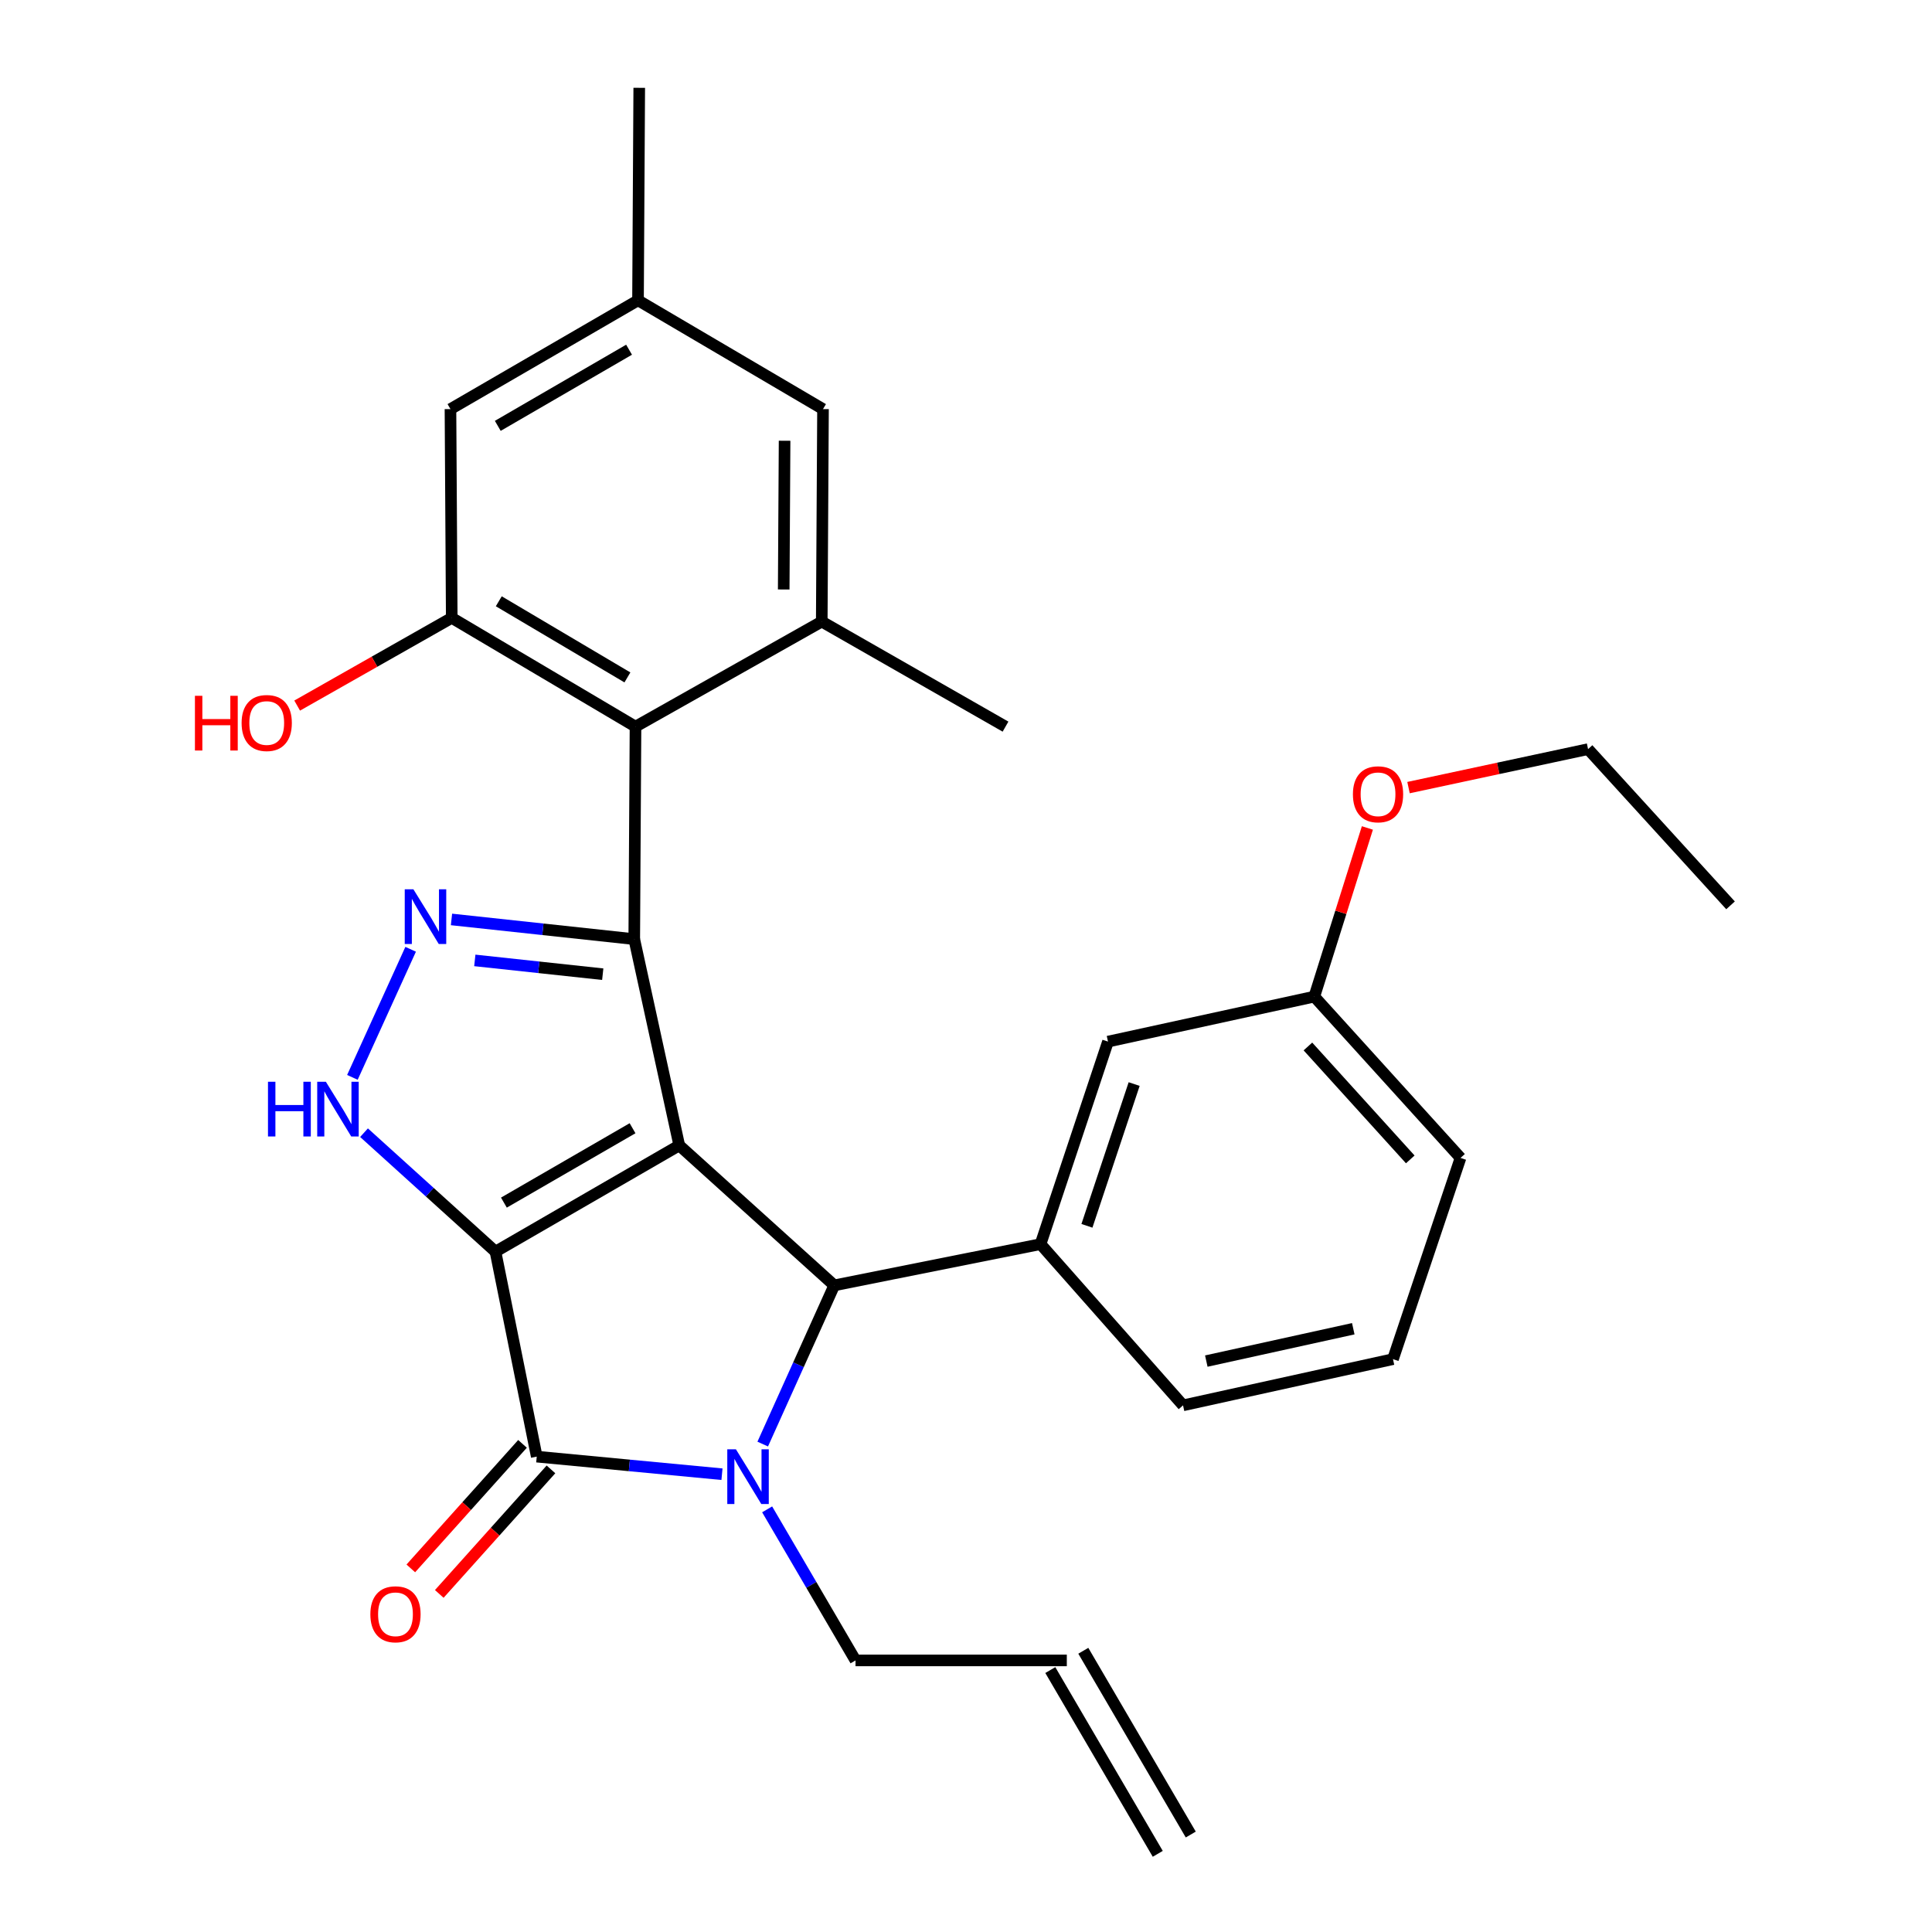 <?xml version='1.0' encoding='iso-8859-1'?>
<svg version='1.1' baseProfile='full'
              xmlns='http://www.w3.org/2000/svg'
                      xmlns:rdkit='http://www.rdkit.org/xml'
                      xmlns:xlink='http://www.w3.org/1999/xlink'
                  xml:space='preserve'
width='1000px' height='1000px' viewBox='0 0 1000 1000'>
<!-- END OF HEADER -->
<rect style='opacity:1.0;fill:#FFFFFF;stroke:none' width='1000' height='1000' x='0' y='0'> </rect>
<path class='bond-0' d='M 256.456,647.851 L 351.583,592.851' style='fill:none;fill-rule:evenodd;stroke:#000000;stroke-width:6px;stroke-linecap:butt;stroke-linejoin:miter;stroke-opacity:1' />
<path class='bond-0' d='M 260.821,622.47 L 327.409,583.97' style='fill:none;fill-rule:evenodd;stroke:#000000;stroke-width:6px;stroke-linecap:butt;stroke-linejoin:miter;stroke-opacity:1' />
<path class='bond-2' d='M 256.456,647.851 L 277.817,753.948' style='fill:none;fill-rule:evenodd;stroke:#000000;stroke-width:6px;stroke-linecap:butt;stroke-linejoin:miter;stroke-opacity:1' />
<path class='bond-6' d='M 256.456,647.851 L 222.437,617.065' style='fill:none;fill-rule:evenodd;stroke:#000000;stroke-width:6px;stroke-linecap:butt;stroke-linejoin:miter;stroke-opacity:1' />
<path class='bond-6' d='M 222.437,617.065 L 188.418,586.28' style='fill:none;fill-rule:evenodd;stroke:#0000FF;stroke-width:6px;stroke-linecap:butt;stroke-linejoin:miter;stroke-opacity:1' />
<path class='bond-1' d='M 351.583,592.851 L 328.288,486.093' style='fill:none;fill-rule:evenodd;stroke:#000000;stroke-width:6px;stroke-linecap:butt;stroke-linejoin:miter;stroke-opacity:1' />
<path class='bond-4' d='M 351.583,592.851 L 431.802,665.308' style='fill:none;fill-rule:evenodd;stroke:#000000;stroke-width:6px;stroke-linecap:butt;stroke-linejoin:miter;stroke-opacity:1' />
<path class='bond-7' d='M 328.288,486.093 L 328.936,376.104' style='fill:none;fill-rule:evenodd;stroke:#000000;stroke-width:6px;stroke-linecap:butt;stroke-linejoin:miter;stroke-opacity:1' />
<path class='bond-29' d='M 328.288,486.093 L 280.989,480.997' style='fill:none;fill-rule:evenodd;stroke:#000000;stroke-width:6px;stroke-linecap:butt;stroke-linejoin:miter;stroke-opacity:1' />
<path class='bond-29' d='M 280.989,480.997 L 233.69,475.901' style='fill:none;fill-rule:evenodd;stroke:#0000FF;stroke-width:6px;stroke-linecap:butt;stroke-linejoin:miter;stroke-opacity:1' />
<path class='bond-29' d='M 311.978,504.239 L 278.869,500.672' style='fill:none;fill-rule:evenodd;stroke:#000000;stroke-width:6px;stroke-linecap:butt;stroke-linejoin:miter;stroke-opacity:1' />
<path class='bond-29' d='M 278.869,500.672 L 245.76,497.104' style='fill:none;fill-rule:evenodd;stroke:#0000FF;stroke-width:6px;stroke-linecap:butt;stroke-linejoin:miter;stroke-opacity:1' />
<path class='bond-3' d='M 277.817,753.948 L 325.755,758.497' style='fill:none;fill-rule:evenodd;stroke:#000000;stroke-width:6px;stroke-linecap:butt;stroke-linejoin:miter;stroke-opacity:1' />
<path class='bond-3' d='M 325.755,758.497 L 373.693,763.046' style='fill:none;fill-rule:evenodd;stroke:#0000FF;stroke-width:6px;stroke-linecap:butt;stroke-linejoin:miter;stroke-opacity:1' />
<path class='bond-11' d='M 270.451,747.342 L 241.543,779.571' style='fill:none;fill-rule:evenodd;stroke:#000000;stroke-width:6px;stroke-linecap:butt;stroke-linejoin:miter;stroke-opacity:1' />
<path class='bond-11' d='M 241.543,779.571 L 212.634,811.801' style='fill:none;fill-rule:evenodd;stroke:#FF0000;stroke-width:6px;stroke-linecap:butt;stroke-linejoin:miter;stroke-opacity:1' />
<path class='bond-11' d='M 285.182,760.555 L 256.273,792.784' style='fill:none;fill-rule:evenodd;stroke:#000000;stroke-width:6px;stroke-linecap:butt;stroke-linejoin:miter;stroke-opacity:1' />
<path class='bond-11' d='M 256.273,792.784 L 227.365,825.013' style='fill:none;fill-rule:evenodd;stroke:#FF0000;stroke-width:6px;stroke-linecap:butt;stroke-linejoin:miter;stroke-opacity:1' />
<path class='bond-16' d='M 397.075,781.241 L 419.946,820.335' style='fill:none;fill-rule:evenodd;stroke:#0000FF;stroke-width:6px;stroke-linecap:butt;stroke-linejoin:miter;stroke-opacity:1' />
<path class='bond-16' d='M 419.946,820.335 L 442.817,859.43' style='fill:none;fill-rule:evenodd;stroke:#000000;stroke-width:6px;stroke-linecap:butt;stroke-linejoin:miter;stroke-opacity:1' />
<path class='bond-30' d='M 394.784,747.451 L 413.293,706.38' style='fill:none;fill-rule:evenodd;stroke:#0000FF;stroke-width:6px;stroke-linecap:butt;stroke-linejoin:miter;stroke-opacity:1' />
<path class='bond-30' d='M 413.293,706.38 L 431.802,665.308' style='fill:none;fill-rule:evenodd;stroke:#000000;stroke-width:6px;stroke-linecap:butt;stroke-linejoin:miter;stroke-opacity:1' />
<path class='bond-8' d='M 431.802,665.308 L 538.581,643.959' style='fill:none;fill-rule:evenodd;stroke:#000000;stroke-width:6px;stroke-linecap:butt;stroke-linejoin:miter;stroke-opacity:1' />
<path class='bond-5' d='M 212.55,491.347 L 182.402,557.642' style='fill:none;fill-rule:evenodd;stroke:#0000FF;stroke-width:6px;stroke-linecap:butt;stroke-linejoin:miter;stroke-opacity:1' />
<path class='bond-9' d='M 328.936,376.104 L 233.821,319.807' style='fill:none;fill-rule:evenodd;stroke:#000000;stroke-width:6px;stroke-linecap:butt;stroke-linejoin:miter;stroke-opacity:1' />
<path class='bond-9' d='M 324.748,350.631 L 258.167,311.222' style='fill:none;fill-rule:evenodd;stroke:#000000;stroke-width:6px;stroke-linecap:butt;stroke-linejoin:miter;stroke-opacity:1' />
<path class='bond-10' d='M 328.936,376.104 L 425.338,321.73' style='fill:none;fill-rule:evenodd;stroke:#000000;stroke-width:6px;stroke-linecap:butt;stroke-linejoin:miter;stroke-opacity:1' />
<path class='bond-14' d='M 538.581,643.959 L 573.496,539.137' style='fill:none;fill-rule:evenodd;stroke:#000000;stroke-width:6px;stroke-linecap:butt;stroke-linejoin:miter;stroke-opacity:1' />
<path class='bond-14' d='M 562.592,634.489 L 587.033,561.113' style='fill:none;fill-rule:evenodd;stroke:#000000;stroke-width:6px;stroke-linecap:butt;stroke-linejoin:miter;stroke-opacity:1' />
<path class='bond-21' d='M 538.581,643.959 L 612.336,727.41' style='fill:none;fill-rule:evenodd;stroke:#000000;stroke-width:6px;stroke-linecap:butt;stroke-linejoin:miter;stroke-opacity:1' />
<path class='bond-12' d='M 233.821,319.807 L 233.161,211.752' style='fill:none;fill-rule:evenodd;stroke:#000000;stroke-width:6px;stroke-linecap:butt;stroke-linejoin:miter;stroke-opacity:1' />
<path class='bond-19' d='M 233.821,319.807 L 193.815,342.508' style='fill:none;fill-rule:evenodd;stroke:#000000;stroke-width:6px;stroke-linecap:butt;stroke-linejoin:miter;stroke-opacity:1' />
<path class='bond-19' d='M 193.815,342.508 L 153.81,365.208' style='fill:none;fill-rule:evenodd;stroke:#FF0000;stroke-width:6px;stroke-linecap:butt;stroke-linejoin:miter;stroke-opacity:1' />
<path class='bond-13' d='M 425.338,321.73 L 425.986,211.752' style='fill:none;fill-rule:evenodd;stroke:#000000;stroke-width:6px;stroke-linecap:butt;stroke-linejoin:miter;stroke-opacity:1' />
<path class='bond-13' d='M 405.647,305.117 L 406.101,228.132' style='fill:none;fill-rule:evenodd;stroke:#000000;stroke-width:6px;stroke-linecap:butt;stroke-linejoin:miter;stroke-opacity:1' />
<path class='bond-22' d='M 425.338,321.73 L 520.453,376.104' style='fill:none;fill-rule:evenodd;stroke:#000000;stroke-width:6px;stroke-linecap:butt;stroke-linejoin:miter;stroke-opacity:1' />
<path class='bond-32' d='M 233.161,211.752 L 330.233,155.444' style='fill:none;fill-rule:evenodd;stroke:#000000;stroke-width:6px;stroke-linecap:butt;stroke-linejoin:miter;stroke-opacity:1' />
<path class='bond-32' d='M 257.651,220.423 L 325.602,181.007' style='fill:none;fill-rule:evenodd;stroke:#000000;stroke-width:6px;stroke-linecap:butt;stroke-linejoin:miter;stroke-opacity:1' />
<path class='bond-15' d='M 425.986,211.752 L 330.233,155.444' style='fill:none;fill-rule:evenodd;stroke:#000000;stroke-width:6px;stroke-linecap:butt;stroke-linejoin:miter;stroke-opacity:1' />
<path class='bond-20' d='M 573.496,539.137 L 680.286,515.842' style='fill:none;fill-rule:evenodd;stroke:#000000;stroke-width:6px;stroke-linecap:butt;stroke-linejoin:miter;stroke-opacity:1' />
<path class='bond-25' d='M 330.233,155.444 L 330.871,45.455' style='fill:none;fill-rule:evenodd;stroke:#000000;stroke-width:6px;stroke-linecap:butt;stroke-linejoin:miter;stroke-opacity:1' />
<path class='bond-17' d='M 442.817,859.43 L 552.18,859.43' style='fill:none;fill-rule:evenodd;stroke:#000000;stroke-width:6px;stroke-linecap:butt;stroke-linejoin:miter;stroke-opacity:1' />
<path class='bond-18' d='M 543.639,864.424 L 599.254,959.54' style='fill:none;fill-rule:evenodd;stroke:#000000;stroke-width:6px;stroke-linecap:butt;stroke-linejoin:miter;stroke-opacity:1' />
<path class='bond-18' d='M 560.721,854.436 L 616.337,949.551' style='fill:none;fill-rule:evenodd;stroke:#000000;stroke-width:6px;stroke-linecap:butt;stroke-linejoin:miter;stroke-opacity:1' />
<path class='bond-23' d='M 680.286,515.842 L 694.022,472.195' style='fill:none;fill-rule:evenodd;stroke:#000000;stroke-width:6px;stroke-linecap:butt;stroke-linejoin:miter;stroke-opacity:1' />
<path class='bond-23' d='M 694.022,472.195 L 707.757,428.548' style='fill:none;fill-rule:evenodd;stroke:#FF0000;stroke-width:6px;stroke-linecap:butt;stroke-linejoin:miter;stroke-opacity:1' />
<path class='bond-31' d='M 680.286,515.842 L 755.965,599.337' style='fill:none;fill-rule:evenodd;stroke:#000000;stroke-width:6px;stroke-linecap:butt;stroke-linejoin:miter;stroke-opacity:1' />
<path class='bond-31' d='M 676.976,541.655 L 729.951,600.102' style='fill:none;fill-rule:evenodd;stroke:#000000;stroke-width:6px;stroke-linecap:butt;stroke-linejoin:miter;stroke-opacity:1' />
<path class='bond-24' d='M 612.336,727.41 L 721.006,703.488' style='fill:none;fill-rule:evenodd;stroke:#000000;stroke-width:6px;stroke-linecap:butt;stroke-linejoin:miter;stroke-opacity:1' />
<path class='bond-24' d='M 624.382,704.496 L 700.451,687.751' style='fill:none;fill-rule:evenodd;stroke:#000000;stroke-width:6px;stroke-linecap:butt;stroke-linejoin:miter;stroke-opacity:1' />
<path class='bond-27' d='M 729.046,407.66 L 775.513,397.703' style='fill:none;fill-rule:evenodd;stroke:#FF0000;stroke-width:6px;stroke-linecap:butt;stroke-linejoin:miter;stroke-opacity:1' />
<path class='bond-27' d='M 775.513,397.703 L 821.981,387.746' style='fill:none;fill-rule:evenodd;stroke:#000000;stroke-width:6px;stroke-linecap:butt;stroke-linejoin:miter;stroke-opacity:1' />
<path class='bond-26' d='M 721.006,703.488 L 755.965,599.337' style='fill:none;fill-rule:evenodd;stroke:#000000;stroke-width:6px;stroke-linecap:butt;stroke-linejoin:miter;stroke-opacity:1' />
<path class='bond-28' d='M 821.981,387.746 L 895.725,468.603' style='fill:none;fill-rule:evenodd;stroke:#000000;stroke-width:6px;stroke-linecap:butt;stroke-linejoin:miter;stroke-opacity:1' />
<path  class='atom-4' d='M 380.919 750.166
L 390.199 765.166
Q 391.119 766.646, 392.599 769.326
Q 394.079 772.006, 394.159 772.166
L 394.159 750.166
L 397.919 750.166
L 397.919 778.486
L 394.039 778.486
L 384.079 762.086
Q 382.919 760.166, 381.679 757.966
Q 380.479 755.766, 380.119 755.086
L 380.119 778.486
L 376.439 778.486
L 376.439 750.166
L 380.919 750.166
' fill='#0000FF'/>
<path  class='atom-6' d='M 213.973 460.291
L 223.253 475.291
Q 224.173 476.771, 225.653 479.451
Q 227.133 482.131, 227.213 482.291
L 227.213 460.291
L 230.973 460.291
L 230.973 488.611
L 227.093 488.611
L 217.133 472.211
Q 215.973 470.291, 214.733 468.091
Q 213.533 465.891, 213.173 465.211
L 213.173 488.611
L 209.493 488.611
L 209.493 460.291
L 213.973 460.291
' fill='#0000FF'/>
<path  class='atom-7' d='M 138.709 559.914
L 142.549 559.914
L 142.549 571.954
L 157.029 571.954
L 157.029 559.914
L 160.869 559.914
L 160.869 588.234
L 157.029 588.234
L 157.029 575.154
L 142.549 575.154
L 142.549 588.234
L 138.709 588.234
L 138.709 559.914
' fill='#0000FF'/>
<path  class='atom-7' d='M 168.669 559.914
L 177.949 574.914
Q 178.869 576.394, 180.349 579.074
Q 181.829 581.754, 181.909 581.914
L 181.909 559.914
L 185.669 559.914
L 185.669 588.234
L 181.789 588.234
L 171.829 571.834
Q 170.669 569.914, 169.429 567.714
Q 168.229 565.514, 167.869 564.834
L 167.869 588.234
L 164.189 588.234
L 164.189 559.914
L 168.669 559.914
' fill='#0000FF'/>
<path  class='atom-12' d='M 191.699 835.545
Q 191.699 828.745, 195.059 824.945
Q 198.419 821.145, 204.699 821.145
Q 210.979 821.145, 214.339 824.945
Q 217.699 828.745, 217.699 835.545
Q 217.699 842.425, 214.299 846.345
Q 210.899 850.225, 204.699 850.225
Q 198.459 850.225, 195.059 846.345
Q 191.699 842.465, 191.699 835.545
M 204.699 847.025
Q 209.019 847.025, 211.339 844.145
Q 213.699 841.225, 213.699 835.545
Q 213.699 829.985, 211.339 827.185
Q 209.019 824.345, 204.699 824.345
Q 200.379 824.345, 198.019 827.145
Q 195.699 829.945, 195.699 835.545
Q 195.699 841.265, 198.019 844.145
Q 200.379 847.025, 204.699 847.025
' fill='#FF0000'/>
<path  class='atom-20' d='M 100.897 360.147
L 104.737 360.147
L 104.737 372.187
L 119.217 372.187
L 119.217 360.147
L 123.057 360.147
L 123.057 388.467
L 119.217 388.467
L 119.217 375.387
L 104.737 375.387
L 104.737 388.467
L 100.897 388.467
L 100.897 360.147
' fill='#FF0000'/>
<path  class='atom-20' d='M 125.057 374.227
Q 125.057 367.427, 128.417 363.627
Q 131.777 359.827, 138.057 359.827
Q 144.337 359.827, 147.697 363.627
Q 151.057 367.427, 151.057 374.227
Q 151.057 381.107, 147.657 385.027
Q 144.257 388.907, 138.057 388.907
Q 131.817 388.907, 128.417 385.027
Q 125.057 381.147, 125.057 374.227
M 138.057 385.707
Q 142.377 385.707, 144.697 382.827
Q 147.057 379.907, 147.057 374.227
Q 147.057 368.667, 144.697 365.867
Q 142.377 363.027, 138.057 363.027
Q 133.737 363.027, 131.377 365.827
Q 129.057 368.627, 129.057 374.227
Q 129.057 379.947, 131.377 382.827
Q 133.737 385.707, 138.057 385.707
' fill='#FF0000'/>
<path  class='atom-24' d='M 700.267 411.121
Q 700.267 404.321, 703.627 400.521
Q 706.987 396.721, 713.267 396.721
Q 719.547 396.721, 722.907 400.521
Q 726.267 404.321, 726.267 411.121
Q 726.267 418.001, 722.867 421.921
Q 719.467 425.801, 713.267 425.801
Q 707.027 425.801, 703.627 421.921
Q 700.267 418.041, 700.267 411.121
M 713.267 422.601
Q 717.587 422.601, 719.907 419.721
Q 722.267 416.801, 722.267 411.121
Q 722.267 405.561, 719.907 402.761
Q 717.587 399.921, 713.267 399.921
Q 708.947 399.921, 706.587 402.721
Q 704.267 405.521, 704.267 411.121
Q 704.267 416.841, 706.587 419.721
Q 708.947 422.601, 713.267 422.601
' fill='#FF0000'/>
</svg>
